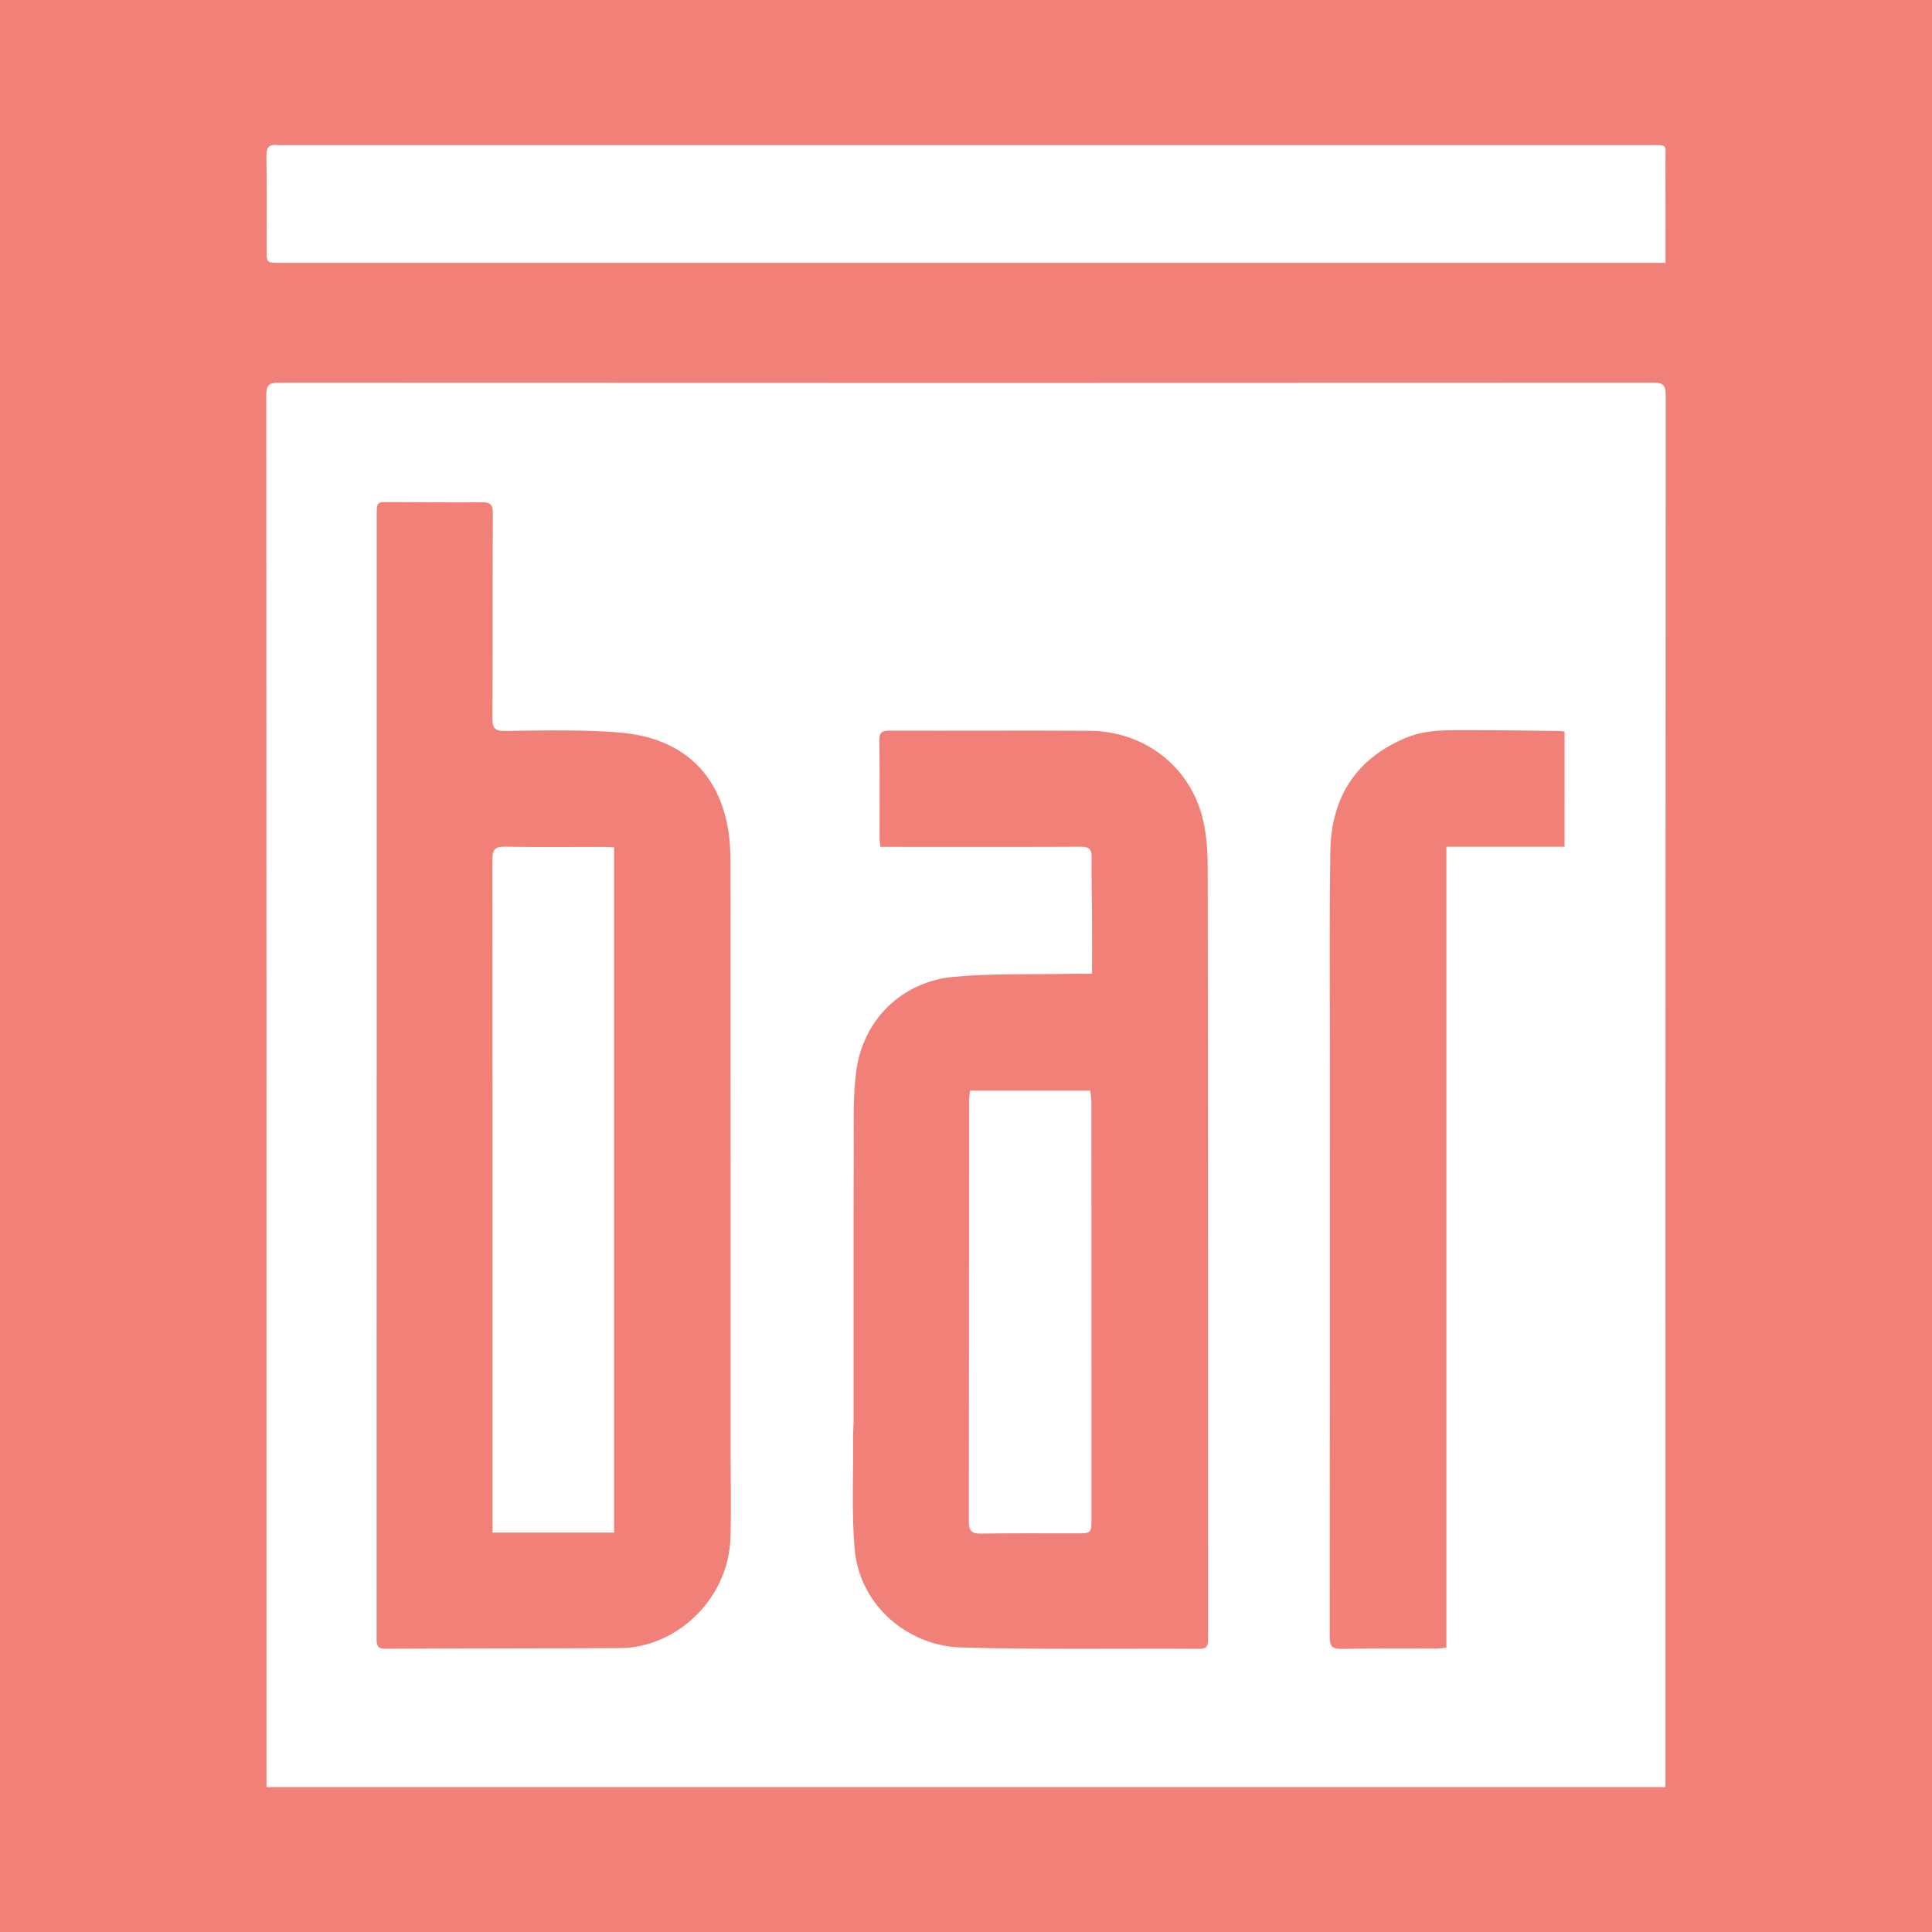 <?xml version="1.0" encoding="utf-8"?>
<!-- Generator: Adobe Illustrator 17.0.0, SVG Export Plug-In . SVG Version: 6.00 Build 0)  -->
<!DOCTYPE svg PUBLIC "-//W3C//DTD SVG 1.1//EN" "http://www.w3.org/Graphics/SVG/1.1/DTD/svg11.dtd">
<svg version="1.1" id="Layer_1" xmlns="http://www.w3.org/2000/svg" xmlns:xlink="http://www.w3.org/1999/xlink" x="0px" y="0px"
	 width="200px" height="200px" viewBox="0 0 200 200" enable-background="new 0 0 200 200" xml:space="preserve">
<rect fill="#F18078" width="200" height="200"/>
<g>
	<path fill="#FFFFFF" d="M171.138,39.62c-47.423,0.024-94.847,0.025-142.27,0.001c-1-0.001-1.305,0.227-1.304,1.276
		c0.027,47.356,0.022,94.712,0.021,142.068c0,0.662,0,1.324,0,2.034c48.279,0,96.466,0,144.826,0c0-0.54,0-1.037,0-1.534
		c0-47.524-0.005-95.049,0.024-142.573C172.437,39.84,172.137,39.62,171.138,39.62z M75.621,159.135
		c-0.184,6.493-5.691,11.446-11.423,11.475c-8.103,0.041-16.207,0.029-24.311,0.07c-0.922,0.005-0.901-0.499-0.9-1.155
		c0.008-19.403,0.007-38.806,0.007-58.209c0.002,0,0.004,0,0.006,0c0-19.336,0-38.672,0-58.007c0-1.335,0.002-1.342,1.298-1.338
		c3.194,0.011,6.389,0.057,9.582,0.025c0.877-0.009,1.143,0.238,1.138,1.137c-0.035,7.095,0.002,14.191-0.04,21.286
		c-0.006,0.985,0.302,1.263,1.243,1.25c3.16-0.043,6.325-0.113,9.481,0.015c1.995,0.081,4.069,0.208,5.945,0.816
		c4.551,1.473,7.012,4.885,7.756,9.526c0.237,1.479,0.221,3.008,0.222,4.514c0.013,20.042,0.009,40.084,0.009,60.126
		C75.633,153.488,75.7,156.314,75.621,159.135z M124.161,170.689c-8.239-0.049-16.484,0.098-24.717-0.147
		c-5.327-0.159-10.456-4.23-10.973-10.209c-0.318-3.669-0.133-7.383-0.162-11.077c-0.007-0.839,0.054-1.679,0.054-2.519
		c0.004-9.283-0.014-18.566,0.014-27.849c0.008-2.681-0.091-5.393,0.266-8.035c0.716-5.299,4.719-9.231,10.065-9.729
		c4.004-0.373,8.056-0.232,12.086-0.316c0.66-0.014,1.32-0.002,2.256-0.002c0-2.05,0.008-3.925-0.002-5.8
		c-0.011-2.085-0.072-4.17-0.044-6.254c0.011-0.831-0.255-1.103-1.098-1.099c-6.525,0.028-13.05,0.014-19.575,0.013
		c-0.367,0-0.734,0-1.195,0c-0.033-0.349-0.084-0.636-0.085-0.924c-0.005-3.363,0.021-6.727-0.02-10.09
		c-0.01-0.82,0.273-1.019,1.051-1.017c6.895,0.022,13.79-0.026,20.684,0.015c5.298,0.031,9.861,3.206,11.491,8.217
		c0.599,1.843,0.758,3.897,0.762,5.856c0.047,26.638,0.031,53.275,0.042,79.913C125.064,170.307,124.994,170.694,124.161,170.689z
		 M161.961,87.655c-4.081,0-8.099,0-12.229,0c0,27.682,0,55.243,0,82.91c-0.42,0.039-0.74,0.094-1.059,0.095
		c-3.263,0.009-6.526-0.028-9.787,0.033c-0.982,0.018-1.237-0.282-1.236-1.248c0.025-20.416,0.015-40.833,0.018-61.249
		c0.001-6.693-0.057-13.388,0.049-20.079c0.09-5.713,2.779-9.661,7.894-11.765c2.143-0.881,4.42-0.756,6.666-0.762
		c3.055-0.008,6.111,0.048,9.166,0.08c0.16,0.002,0.319,0.039,0.519,0.065C161.961,79.701,161.961,83.617,161.961,87.655z"/>
	<path fill="#FFFFFF" d="M27.596,25.831c0,1.377,0.002,1.378,1.358,1.378c47.384,0,94.768,0,142.152,0c0.394,0,0.788,0,1.307,0
		c0-0.471,0-0.831,0-1.192c-0.001-3.06,0.011-6.121-0.007-9.181c-0.012-1.995,0.37-1.812-1.82-1.812
		c-47.048-0.003-94.096-0.002-141.143-0.002c-0.235,0-0.474,0.025-0.706-0.004c-0.867-0.108-1.173,0.218-1.159,1.126
		C27.628,19.374,27.595,22.603,27.596,25.831z"/>
	<path fill="#FFFFFF" d="M52.262,87.649c-1.047-0.018-1.29,0.334-1.289,1.333c0.025,22.833,0.019,45.666,0.018,68.499
		c0,0.362,0,0.724,0,1.169c4.257,0,8.402,0,12.583,0c0-23.646,0-47.236,0-70.931c-0.426-0.021-0.724-0.049-1.022-0.049
		C59.122,87.668,55.691,87.708,52.262,87.649z"/>
	<path fill="#FFFFFF" d="M112.867,112.901c-4.178,0-8.242,0-12.449,0c-0.038,0.397-0.096,0.727-0.097,1.057
		c-0.007,14.53-0.003,29.06-0.025,43.59c-0.001,0.903,0.283,1.222,1.21,1.208c3.295-0.048,6.592-0.021,9.888-0.023
		c1.586-0.001,1.594-0.001,1.594-1.575c0.002-14.328,0.001-28.656-0.005-42.985C112.984,113.756,112.909,113.339,112.867,112.901z"
		/>
</g>
</svg>
